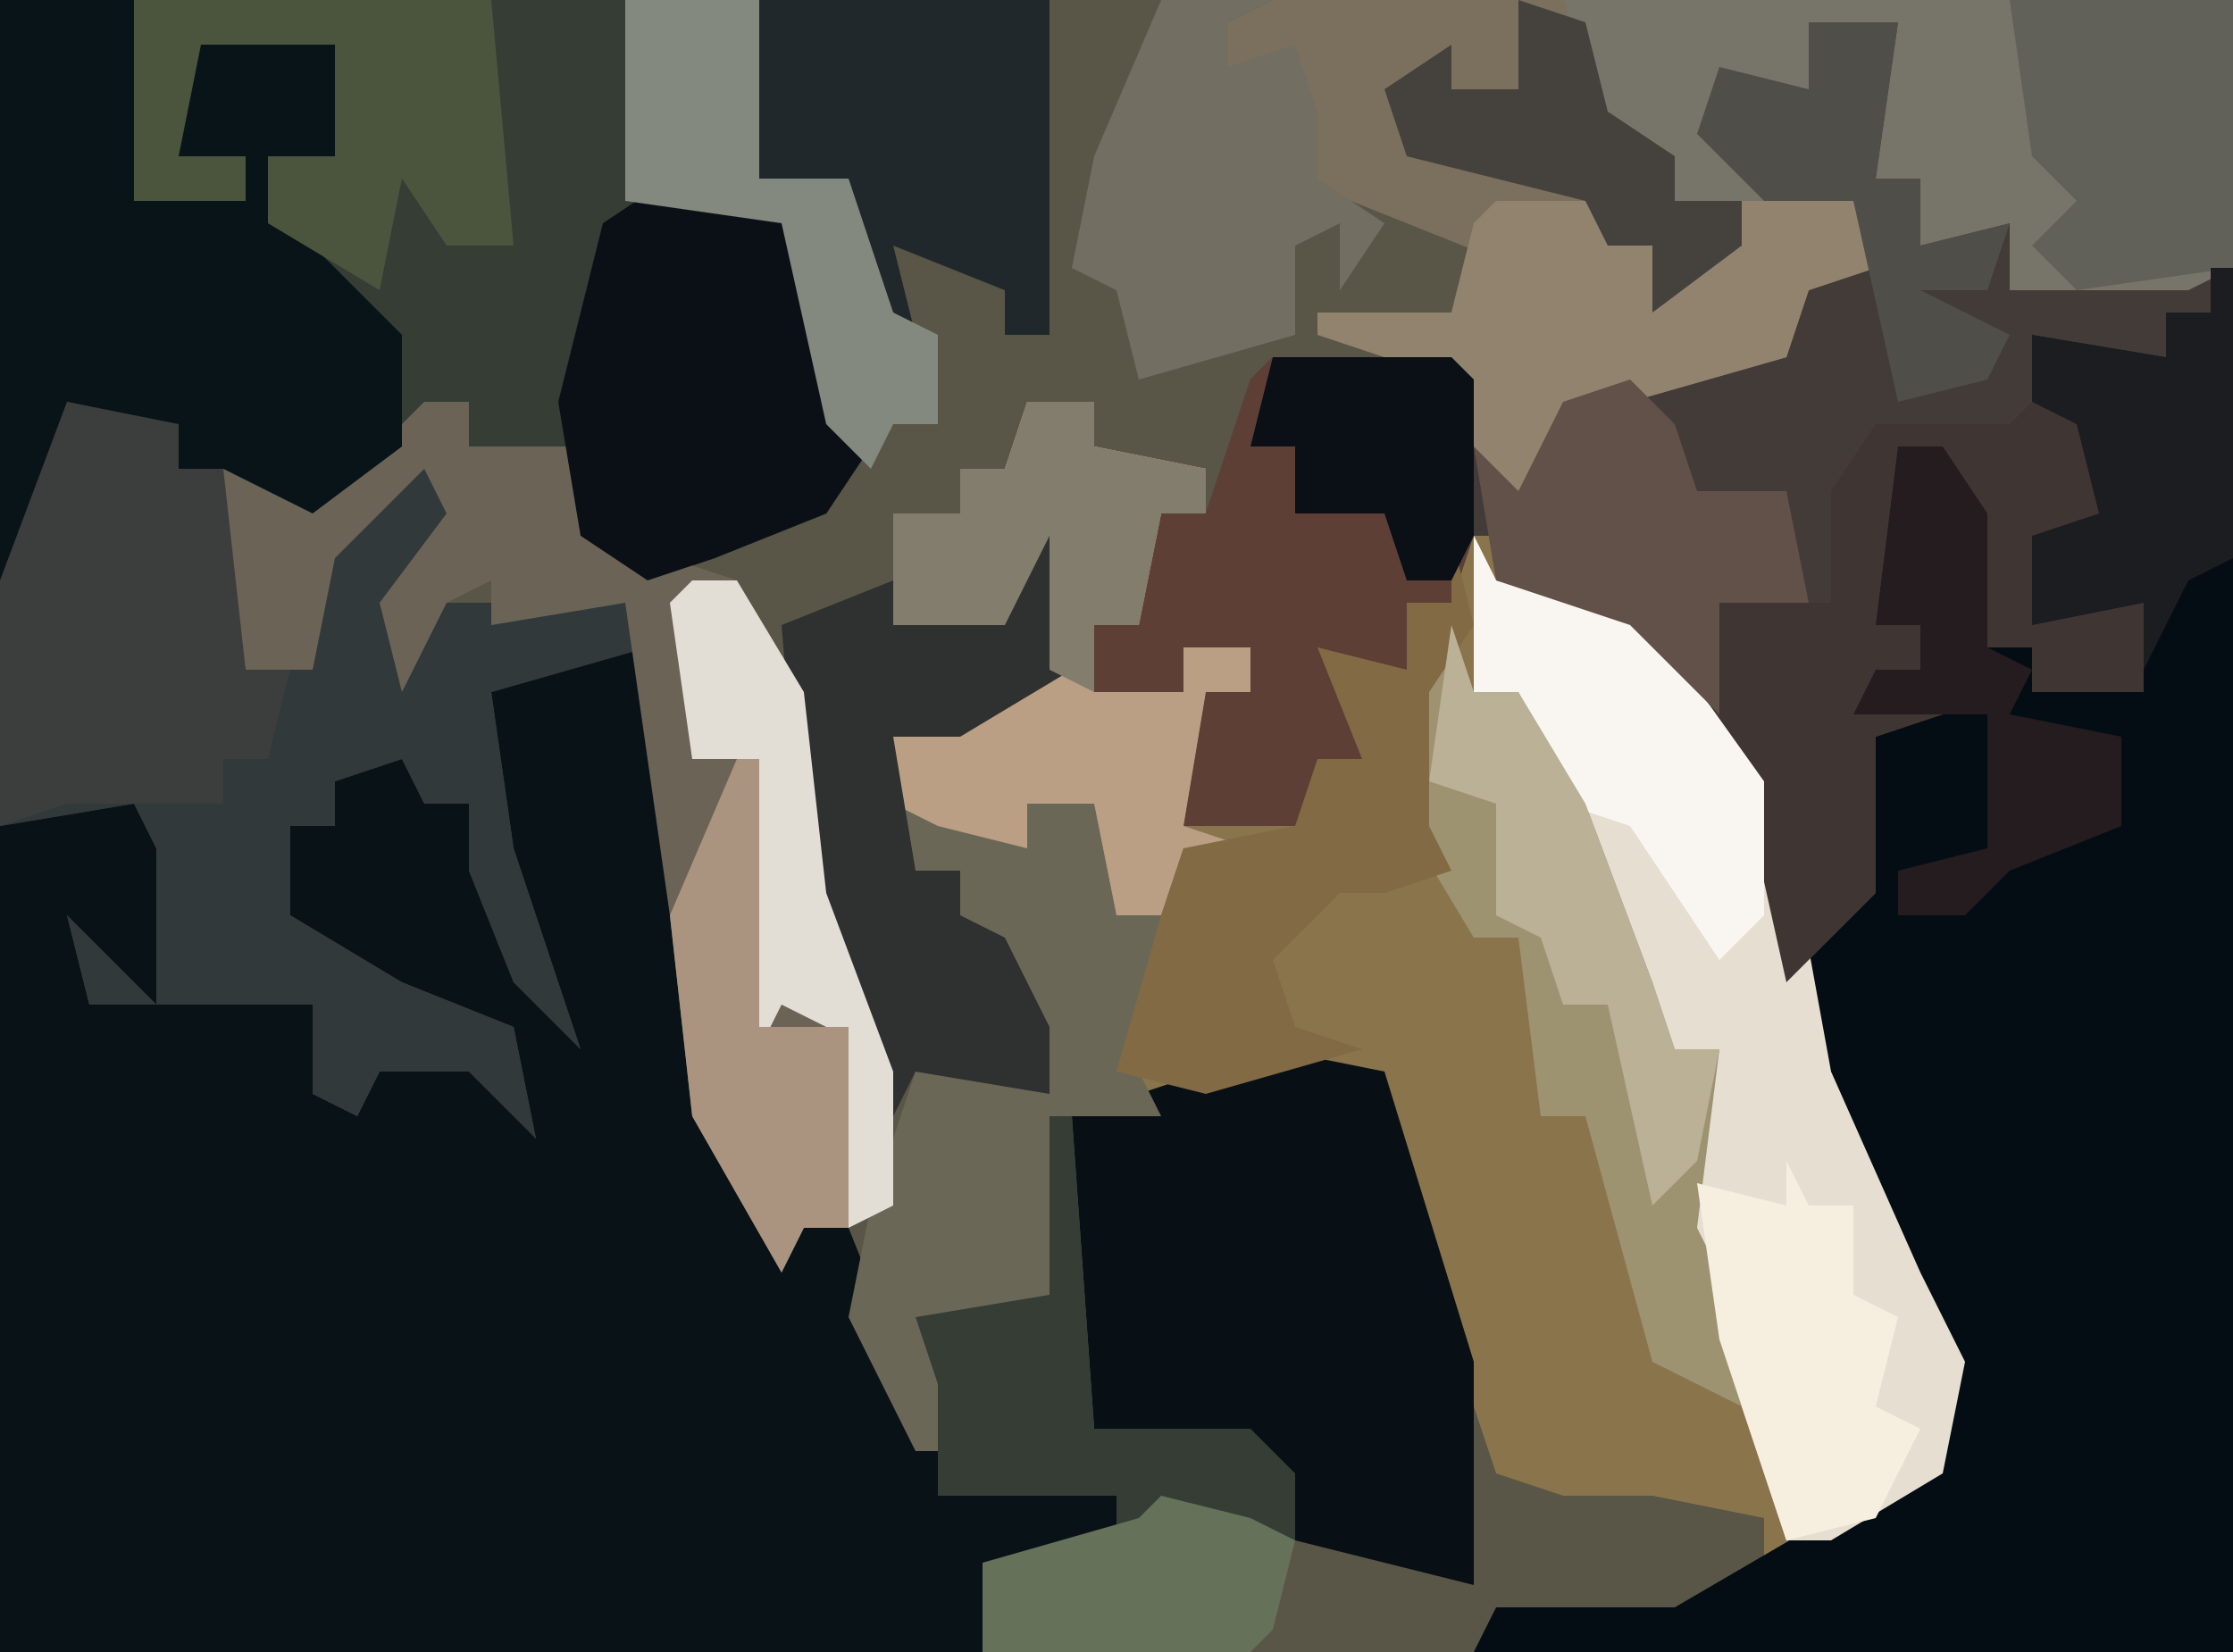 <?xml version="1.0" encoding="UTF-8"?>
<svg version="1.1" xmlns="http://www.w3.org/2000/svg" width="100" height="74">
<path d="M0,0 L100,0 L100,74 L0,74 Z " fill="#595547" transform="translate(0,0)"/>
<path d="M0,0 L28,0 L28,9 L33,8 L36,10 L38,18 L39,20 L37,23 L32,25 L29,26 L26,24 L26,20 L21,20 L21,18 L14,23 L10,20 L11,30 L14,30 L14,25 L20,20 L20,24 L19,27 L23,27 L28,26 L30,33 L31,41 L32,50 L36,55 L38,55 L42,65 L42,67 L50,67 L50,70 L44,70 L44,74 L0,74 Z " fill="#081217" transform="translate(0,0)"/>
<path d="M0,0 L28,0 L28,9 L33,8 L36,10 L38,18 L39,20 L37,23 L32,25 L29,26 L26,24 L26,20 L21,20 L21,18 L14,23 L10,20 L11,30 L14,30 L14,25 L20,20 L20,24 L19,27 L23,27 L28,26 L29,29 L22,31 L23,38 L26,47 L23,44 L21,39 L21,36 L19,36 L18,34 L15,35 L15,37 L13,37 L13,41 L18,44 L23,46 L24,51 L21,48 L17,48 L16,50 L14,49 L14,45 L7,45 L7,38 L6,36 L0,37 Z M3,41 L7,45 L4,45 Z " fill="#353D34" transform="translate(0,0)"/>
<path d="M0,0 L3,0 L3,2 L8,3 L8,5 L6,5 L5,10 L3,10 L3,13 L7,13 L7,11 L10,11 L10,13 L8,13 L7,19 L12,19 L13,16 L15,16 L13,11 L17,12 L17,9 L19,9 L19,6 L21,6 L21,8 L28,10 L34,19 L36,30 L40,39 L42,43 L41,48 L35,52 L33,52 L33,50 L28,49 L24,49 L21,48 L15,30 L4,31 L7,23 L4,23 L3,18 L0,18 L0,20 L-4,19 L-6,18 L-6,15 L1,12 L1,6 L-1,10 L-6,10 L-6,5 L-3,5 L-3,3 L-1,3 Z " fill="#8A744B" transform="translate(46,18)"/>
<path d="M0,0 L1,0 L1,62 L-33,62 L-32,60 L-24,60 L-12,53 L-13,47 L-17,38 L-18,36 L-18,30 L-16,28 L-15,21 L-14,20 L-16,19 L-13,18 L-13,16 L-15,16 L-14,8 L-12,8 L-10,11 L-10,17 L-8,17 L-8,19 L-3,19 L-3,15 L-8,16 L-8,12 L-5,11 L-6,7 L-8,6 L-8,3 L-2,4 L-2,2 L0,2 Z " fill="#040D13" transform="translate(99,12)"/>
<path d="M0,0 L4,0 L3,7 L5,7 L5,10 L9,9 L9,12 L18,11 L18,13 L16,13 L16,15 L10,14 L10,17 L13,18 L14,22 L10,23 L10,27 L15,26 L15,30 L10,30 L10,28 L8,28 L7,30 L7,22 L6,19 L4,19 L3,27 L5,27 L5,29 L4,30 L6,31 L3,32 L3,39 L-1,43 L-3,34 L-8,27 L-14,25 L-14,23 L-16,23 L-16,26 L-18,26 L-18,29 L-21,29 L-20,33 L-23,36 L-28,36 L-27,30 L-25,30 L-25,28 L-28,28 L-28,30 L-32,30 L-32,27 L-30,26 L-29,22 L-27,22 L-25,16 L-24,15 L-16,15 L-13,21 L-11,17 L-7,15 L-1,15 L0,11 L2,10 L2,8 L-2,8 L-5,5 L-4,2 L0,3 Z " fill="#423B38" transform="translate(81,1)"/>
<path d="M0,0 L5,1 L5,3 L7,3 L8,12 L11,12 L11,7 L17,2 L17,6 L16,9 L20,9 L25,8 L26,11 L19,13 L20,20 L23,29 L20,26 L18,21 L18,18 L16,18 L15,16 L12,17 L12,19 L10,19 L10,23 L15,26 L20,28 L21,33 L18,30 L14,30 L13,32 L11,31 L11,27 L4,27 L4,20 L3,18 L-3,19 L-3,8 Z M0,23 L4,27 L1,27 Z " fill="#31393A" transform="translate(3,18)"/>
<path d="M0,0 L30,0 L30,12 L28,13 L20,13 L20,10 L16,11 L16,8 L14,8 L15,1 L11,1 L11,4 L7,4 L6,6 L9,7 L9,9 L13,9 L14,12 L11,13 L10,16 L3,18 L0,19 L-2,23 L-4,20 L-5,17 L-11,15 L-11,14 L-5,14 L-4,10 L-1,9 L2,9 L2,11 L6,11 L8,11 L8,9 L5,9 L1,5 Z " fill="#777469" transform="translate(70,0)"/>
<path d="M0,0 L1,2 L8,4 L14,13 L16,24 L20,33 L22,37 L21,42 L16,45 L14,45 L11,36 L9,31 L10,27 L11,23 L9,23 L5,16 L2,7 L0,7 Z " fill="#E6DED1" transform="translate(66,24)"/>
<path d="M0,0 L5,1 L9,14 L9,24 L1,22 L-1,18 L-8,17 L-9,3 Z " fill="#081015" transform="translate(57,47)"/>
<path d="M0,0 L2,0 L2,2 L7,2 L8,6 L14,8 L17,13 L18,22 L21,30 L21,36 L17,37 L16,39 L12,32 L11,23 L9,9 L3,10 L3,8 L1,9 L-1,13 L-2,9 L1,5 L0,3 L-4,7 L-5,12 L-8,12 L-9,7 L-9,2 L-4,4 Z " fill="#6C6357" transform="translate(19,18)"/>
<path d="M0,0 L6,0 L6,9 L11,9 L11,7 L8,7 L8,2 L11,1 L15,2 L15,7 L12,7 L13,10 L18,15 L18,20 L14,23 L10,21 L8,21 L7,19 L3,18 L2,25 L0,26 Z " fill="#091419" transform="translate(0,0)"/>
<path d="M0,0 L8,0 L9,1 L9,8 L8,11 L6,11 L6,14 L3,14 L4,18 L1,21 L-4,21 L-3,15 L-1,15 L-1,13 L-4,13 L-4,15 L-8,15 L-8,12 L-6,11 L-5,7 L-3,7 L-1,1 Z " fill="#5D3F35" transform="translate(57,16)"/>
<path d="M0,0 L6,2 L6,0 L9,0 L10,5 L13,5 L11,12 L12,14 L7,14 L7,22 L3,24 L1,23 L3,26 L3,29 L1,29 L-2,23 L-1,18 L1,12 L7,13 L4,8 L3,5 L1,5 Z " fill="#6B6757" transform="translate(40,36)"/>
<path d="M0,0 L3,0 L3,2 L8,3 L8,5 L6,5 L5,10 L3,10 L3,13 L7,13 L7,11 L10,11 L10,13 L8,13 L7,19 L10,20 L7,20 L6,23 L4,23 L3,18 L0,18 L0,20 L-4,19 L-6,18 L-6,15 L1,12 L1,6 L-1,10 L-6,10 L-6,5 L-3,5 L-3,3 L-1,3 Z " fill="#BA9F84" transform="translate(46,18)"/>
<path d="M0,0 L3,1 L4,5 L0,6 L0,10 L5,9 L5,13 L0,13 L0,11 L-2,11 L-3,13 L-3,5 L-4,2 L-6,2 L-7,10 L-5,10 L-5,12 L-6,13 L-4,14 L-7,15 L-7,22 L-11,26 L-13,17 L-14,15 L-14,9 L-9,9 L-9,4 L-7,1 L-1,1 Z " fill="#3F3533" transform="translate(91,18)"/>
<path d="M0,0 L5,1 L8,10 L9,12 L7,15 L2,17 L-1,18 L-4,16 L-5,10 L-3,2 Z " fill="#0A1016" transform="translate(30,8)"/>
<path d="M0,0 L5,1 L5,3 L7,3 L8,12 L10,12 L9,16 L7,16 L7,18 L0,18 L-3,19 L-3,8 Z " fill="#3B3E3C" transform="translate(3,18)"/>
<path d="M0,0 L1,3 L3,3 L6,8 L9,16 L10,19 L12,19 L11,27 L14,33 L13,35 L9,33 L6,22 L4,22 L3,14 L1,14 L-2,9 L-2,3 Z " fill="#9E9371" transform="translate(65,28)"/>
<path d="M0,0 L1,0 L1,7 L-4,10 L-7,10 L-6,16 L-4,16 L-4,18 L-2,19 L0,23 L0,26 L-6,25 L-7,27 L-11,17 L-12,5 L-7,3 L-7,5 L-2,4 Z " fill="#2F3030" transform="translate(47,23)"/>
<path d="M0,0 L13,0 L15,5 L18,7 L18,9 L21,9 L21,11 L17,14 L17,11 L15,11 L15,9 L12,9 L11,12 L1,8 L1,3 L-2,3 L-2,1 Z " fill="#7B705D" transform="translate(57,0)"/>
<path d="M0,0 L13,0 L13,15 L11,15 L11,13 L6,11 L7,15 L4,12 L4,8 L0,8 Z " fill="#20282B" transform="translate(34,0)"/>
<path d="M0,0 L5,0 L5,2 L9,2 L11,2 L11,0 L16,0 L17,3 L14,4 L13,7 L6,9 L3,10 L1,14 L-1,11 L-2,8 L-8,6 L-8,5 L-2,5 L-1,1 Z " fill="#91836D" transform="translate(67,9)"/>
<path d="M0,0 L5,0 L3,1 L3,3 L6,2 L7,5 L7,8 L10,10 L8,13 L8,10 L6,11 L6,15 L-1,17 L-2,13 L-4,12 L-3,7 Z " fill="#726E61" transform="translate(52,0)"/>
<path d="M0,0 L16,0 L17,11 L14,11 L12,8 L11,13 L6,10 L6,7 L9,7 L9,2 L3,2 L2,7 L5,7 L5,9 L0,9 Z " fill="#4B543D" transform="translate(6,0)"/>
<path d="M0,0 L1,4 L-1,7 L-1,13 L0,15 L-3,16 L-5,16 L-8,19 L-7,22 L-4,23 L-11,25 L-15,24 L-13,17 L-12,14 L-7,13 L-6,10 L-4,10 L-6,5 L-2,6 L-2,3 L0,3 Z " fill="#816A44" transform="translate(65,24)"/>
<path d="M0,0 L1,2 L8,4 L13,11 L13,17 L11,19 L7,13 L4,12 L2,7 L0,7 Z " fill="#F9F6F2" transform="translate(66,24)"/>
<path d="M0,0 L10,0 L10,12 L3,13 L1,11 L3,9 L1,7 Z " fill="#626159" transform="translate(90,0)"/>
<path d="M0,0 L2,2 L3,5 L7,5 L8,10 L4,10 L4,15 L0,11 L-6,9 L-7,3 L-5,5 L-3,1 Z " fill="#615148" transform="translate(73,17)"/>
<path d="M0,0 L1,0 L2,14 L9,14 L11,16 L11,19 L5,18 L3,19 L3,17 L-5,17 L-5,12 L-6,9 L0,8 Z " fill="#353D35" transform="translate(47,50)"/>
<path d="M0,0 L1,2 L3,2 L3,6 L5,7 L4,11 L6,12 L4,16 L0,17 L-3,8 L-4,1 L0,2 Z " fill="#F6EEDF" transform="translate(80,52)"/>
<path d="M0,0 L1,0 L1,13 L-1,14 L-3,18 L-3,15 L-8,16 L-8,12 L-5,11 L-6,7 L-8,6 L-8,3 L-2,4 L-2,2 L0,2 Z " fill="#1B1D21" transform="translate(99,12)"/>
<path d="M0,0 L6,0 L6,8 L10,8 L12,14 L14,15 L14,19 L12,19 L11,21 L9,19 L7,10 L0,9 Z " fill="#83897E" transform="translate(28,0)"/>
<path d="M0,0 L2,0 L5,5 L6,14 L9,22 L9,28 L7,29 L6,20 L4,19 L3,21 L2,20 L3,8 L0,8 L-1,1 Z " fill="#E2DED6" transform="translate(31,26)"/>
<path d="M0,0 L3,0 L3,2 L8,3 L8,5 L6,5 L5,10 L3,10 L3,13 L1,12 L1,6 L-1,10 L-6,10 L-6,5 L-3,5 L-3,3 L-1,3 Z " fill="#837D6E" transform="translate(46,18)"/>
<path d="M0,0 L2,0 L4,3 L4,9 L6,10 L5,12 L10,13 L10,17 L5,19 L3,21 L0,21 L0,19 L4,18 L4,12 L-2,12 L-1,10 L1,10 L1,8 L-1,8 Z " fill="#241C1F" transform="translate(85,20)"/>
<path d="M0,0 L1,3 L3,3 L6,8 L9,16 L10,19 L12,19 L11,24 L9,26 L7,17 L5,17 L4,14 L2,13 L2,8 L-1,7 Z " fill="#BAB196" transform="translate(65,28)"/>
<path d="M0,0 L4,0 L3,7 L5,7 L5,10 L9,9 L8,12 L5,12 L9,14 L8,16 L4,17 L2,8 L-2,8 L-5,5 L-4,2 L0,3 Z " fill="#4F4E49" transform="translate(81,1)"/>
<path d="M0,0 L1,0 L1,12 L5,12 L5,21 L3,21 L2,23 L-2,16 L-3,7 Z " fill="#AB947F" transform="translate(33,34)"/>
<path d="M0,0 L3,1 L4,5 L7,7 L7,9 L10,9 L10,11 L6,14 L6,11 L4,11 L3,9 L-5,7 L-6,4 L-3,2 L-3,4 L0,4 Z " fill="#45423E" transform="translate(68,0)"/>
<path d="M0,0 L4,1 L6,2 L5,6 L4,7 L-8,7 L-8,3 L-1,1 Z " fill="#657158" transform="translate(52,67)"/>
<path d="M0,0 L8,0 L9,1 L9,8 L8,10 L6,10 L5,7 L1,7 L1,4 L-1,4 Z " fill="#0A1015" transform="translate(57,16)"/>
</svg>
